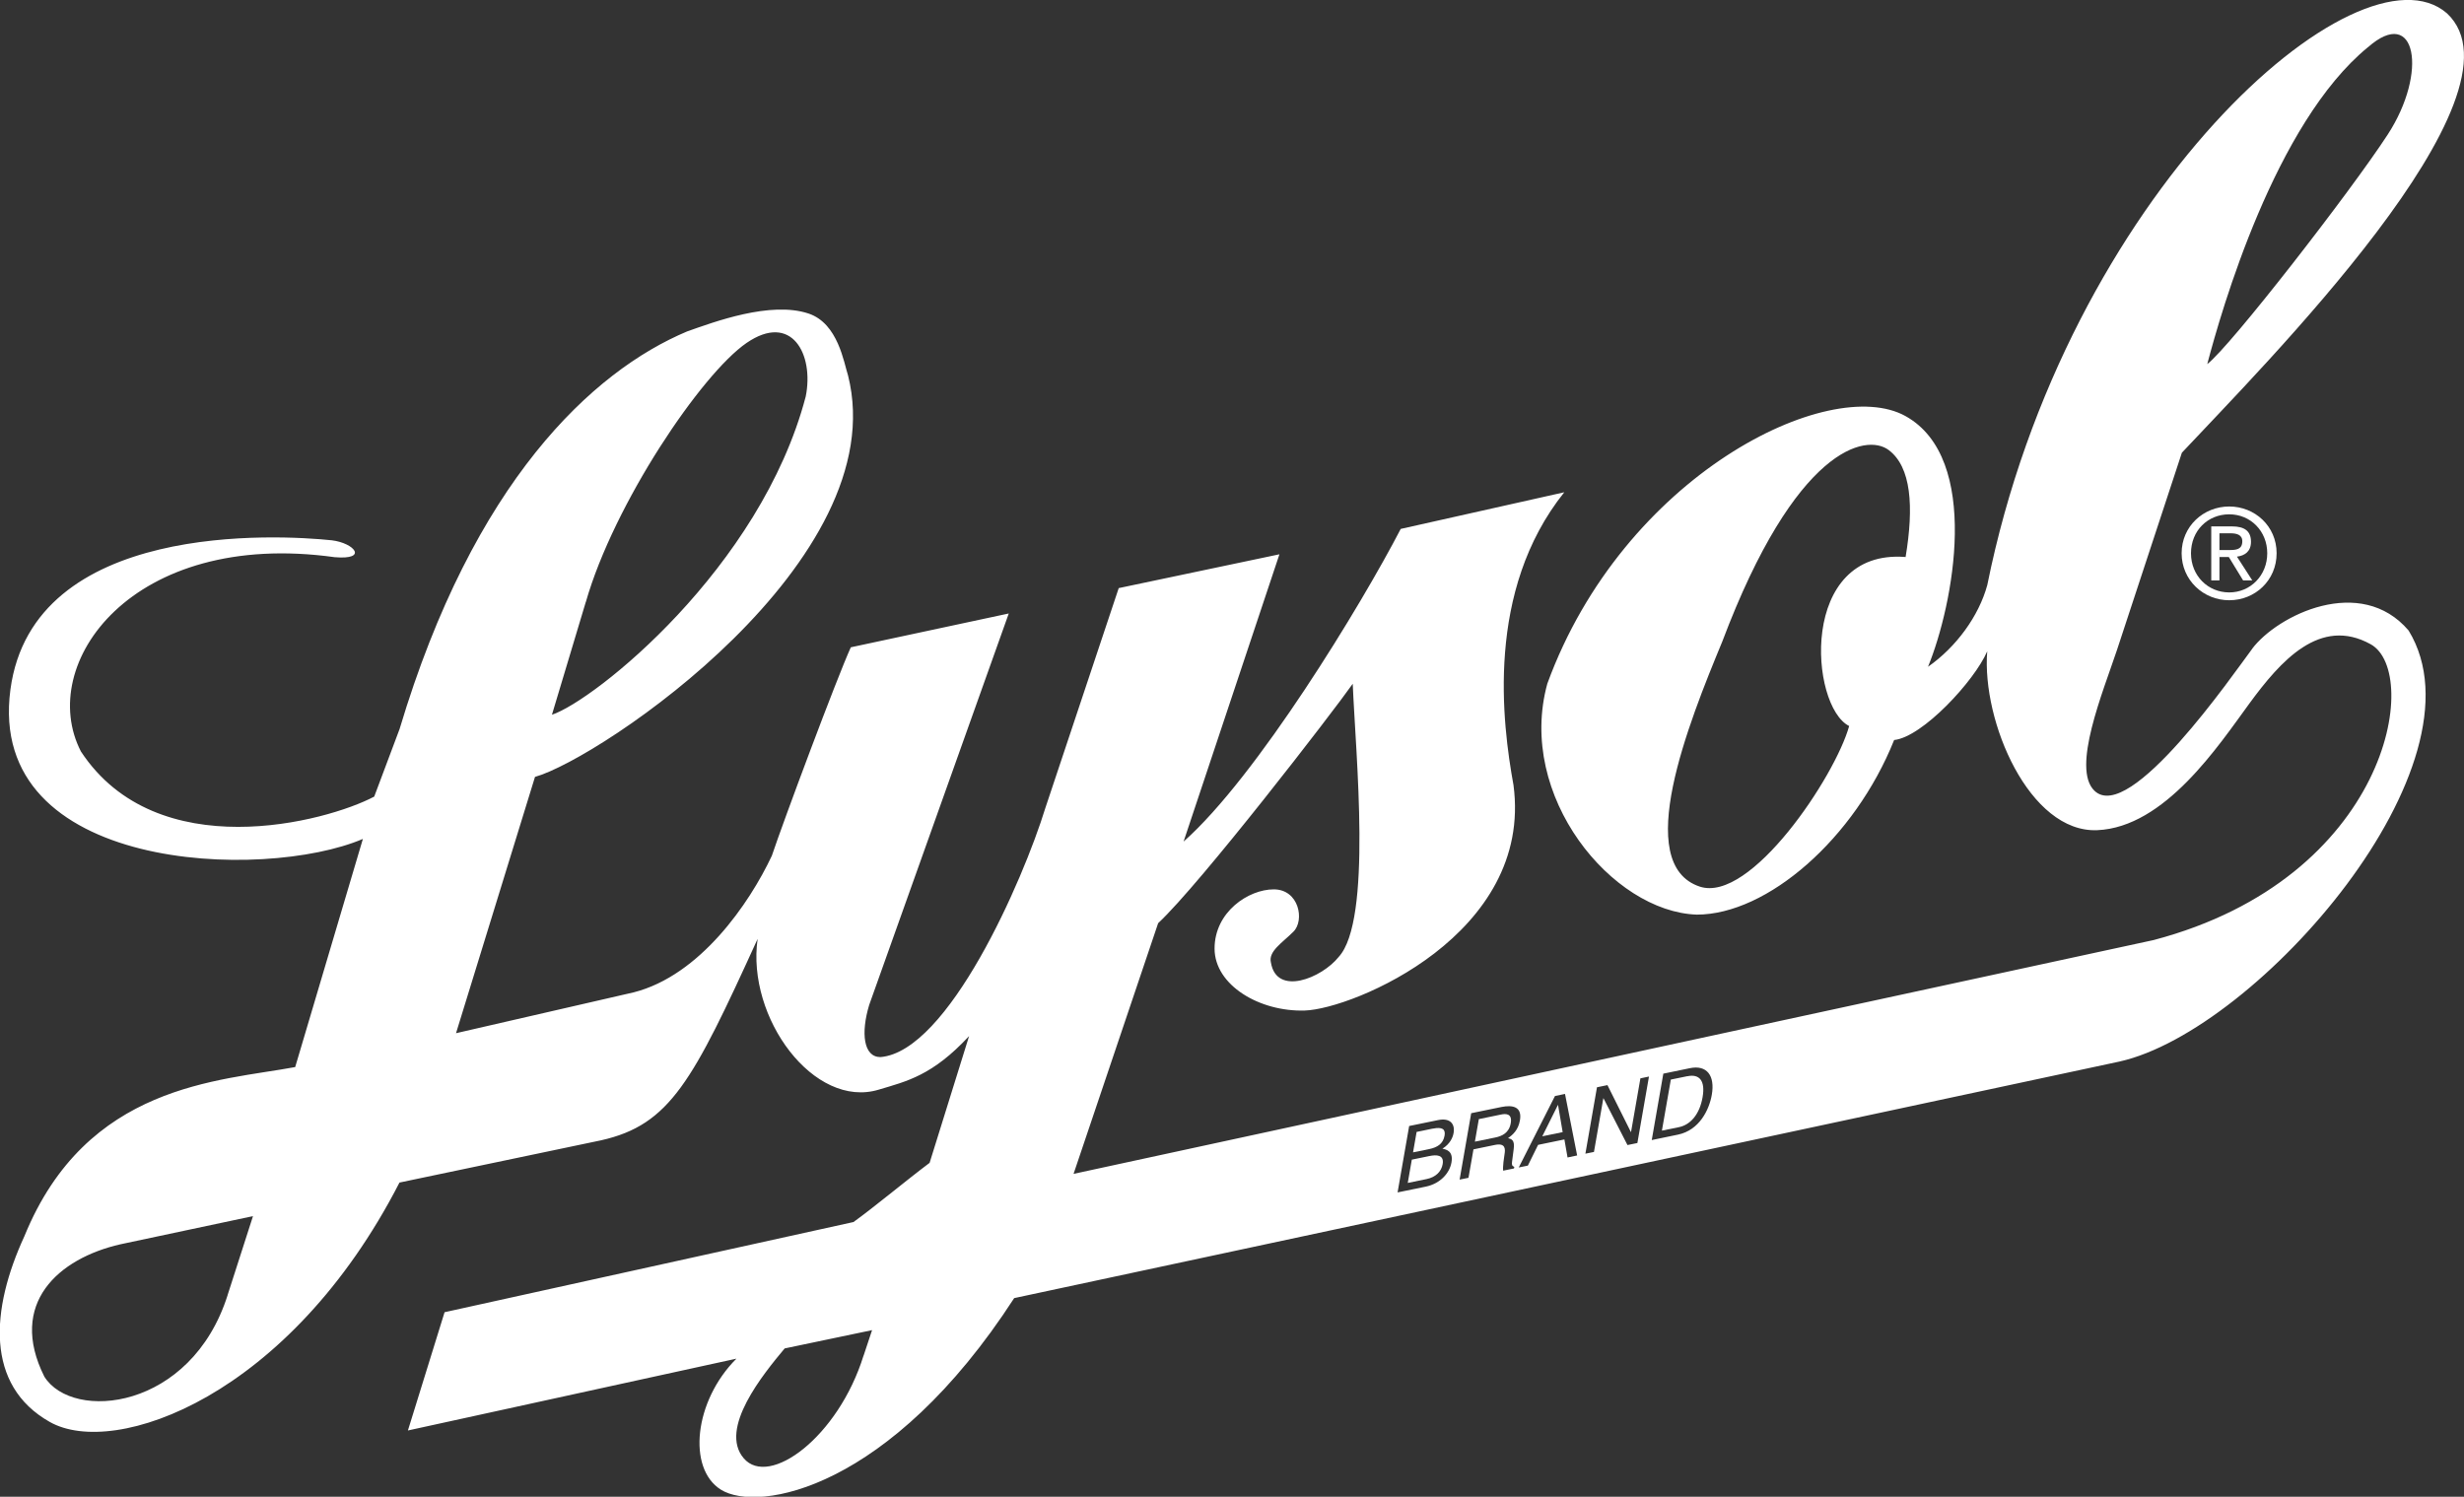 <svg viewBox="0 0 400 243" xmlns="http://www.w3.org/2000/svg" data-name="Layer 1" id="Layer_1">
  <rect x="0" y="0" width="400" height="243" fill="#333333" stroke="none"/>
  <defs>
    <style>
      .cls-1 {
        fill: #fff;
        fill-rule: evenodd;
      }
    </style>
  </defs>
  <g>
    <path d="M232.02,187.69l-2.83.58-.66,3.78,3.07-.63c1.5-.31,2.39-1.23,2.6-2.43.26-1.52-1-1.55-2.17-1.3Z" class="cls-1"></path>
    <path d="M232.58,183.23l-2.61.54-.58,3.32h0s2.6-.53,2.6-.53c1.37-.28,2.29-.88,2.52-2.2.17-1.01-.33-1.45-1.93-1.12Z" class="cls-1"></path>
    <path d="M273.92,174.72l-2.68.55-1.45,8.29,2.79-.57c1.87-.39,3.34-2.12,3.81-4.84.48-2.71-.52-3.83-2.47-3.42Z" class="cls-1"></path>
    <polygon points="252.91 179.39 250.37 184.48 253.68 183.8 252.93 179.39 252.91 179.39" class="cls-1"></polygon>
    <path d="M365.65,105.29c-3.13,4.17-19.91,28.58-25.64,23.09-3.77-3.61,1.37-16.01,3.66-22.87l10.53-32.01c12.82-13.72,57.22-58.08,43.03-71.34-14.19-12.35-61.8,29.27-74.62,92.83-1.37,5.03-5.04,10.06-9.62,13.26,4.12-10.06,8.7-33.84-3.66-40.7-12.36-6.86-45.78,9.6-58.14,43.44-5.03,18.29,10.53,37.04,24.26,37.5,11.45,0,25.64-12.35,32.04-28.35,4.58-.46,13.05-9.6,15.11-14.4-.91,11.43,6.87,29.49,17.85,29.04,10.99-.46,19.69-13.72,24.72-20.58,5.03-6.86,11.45-14.18,19.69-9.6,8.24,4.57,2.97,37.95-35.25,48.02l-175.33,37.96,13.73-40.7c6.87-6.4,28.38-34.3,31.59-38.87.46,11.43,3.2,38.41-2.29,44.36-2.75,3.43-10.07,6.4-10.99.91-.46-1.83,1.83-3.2,3.66-5.03,1.83-1.83.91-6.86-3.2-6.86s-9.61,3.66-9.61,9.61,7.32,10.29,14.65,10.06c7.78-.24,37.08-12.35,33.88-36.58-1.83-10.06-4.58-31.55,8.24-47.56l-26.55,5.95c-6.41,12.35-23.35,40.24-35.25,50.76l15.56-46.64-26.09,5.49-11.9,35.67c-3.66,11.89-15.79,39.56-26.78,40.47-2.75,0-3.21-3.89-1.83-8.46l22.66-63.56-25.64,5.49c-2.29,5.03-10.99,28.35-12.82,33.84-3.66,7.78-11.67,19.44-22.43,22.18l-28.84,6.63,12.82-41.61c10.63-2.97,58.38-35.14,50.82-65.17-.68-2.06-1.61-8.46-6.42-10.06-6.18-2.06-15.34,1.37-19.71,2.91-15.38,6.47-34.67,24.41-46.67,64.54l-4.12,10.98c-7.78,4.11-35.25,11.43-47.61-7.32-7.32-14.18,8.24-36.13,41.2-31.55,5.49.46,3.2-2.29-.46-2.74-8.7-.91-48.52-3.2-52.19,24.24-3.96,29.69,41.2,31.1,57.22,24.24l-10.99,37.04c-12.36,2.29-33.88,2.74-43.95,27.44-5.49,11.89-6.41,24.24,4.12,30.18,10.53,5.95,38.91-4.12,56.76-38.87l32.73-6.86c11.22-2.52,14.88-9.61,25.41-32.7-1.83,12.81,9.16,27.67,19.68,24.47,4.58-1.37,8.7-2.29,14.65-8.69l-6.41,20.58c-3.66,2.74-9.16,7.32-12.36,9.61l-66.38,14.64-5.95,19.2,53.33-11.66c-6.87,6.86-8.01,17.83-2.52,21.27,6.06,3.78,27.47,0,47.61-31.1l179.45-38.41c22.43-5.03,60.2-48.24,46.92-69.97-7.78-9.14-21.29-2.51-25.41,2.97ZM384.42,7.66c7.78-6.86,9.79,4.05,3.2,14.18-5.95,9.15-25.64,34.53-29.3,37.27,2.29-8.69,10.98-39.1,26.09-51.45ZM309.34,90.43c-17.39-1.37-15.56,24.24-9.15,27.44-2.29,8.23-16.02,28.81-24.26,26.07-10.99-3.66-1.83-26.52,3.66-39.78,11.9-31.55,23.35-33.84,27.01-31.1h0c3.66,2.74,4.12,9.14,2.75,17.38ZM95.1,97.75c4.58-16.01,18.77-37.04,26.09-42.07,7.32-5.03,10.99,1.83,9.61,8.69-7.33,27.9-34.33,49.39-41.2,51.67h0s5.49-18.29,5.49-18.29ZM36.96,210.24c-5.95,18.75-25.18,20.58-29.76,13.26-5.95-11.89,2.29-19.2,12.36-21.49l21.51-4.57-4.12,12.81ZM140.19,220.07c-4.12,13.26-15.34,21.49-19.45,16.69-4.12-4.81,3.2-13.72,6.64-17.84l14.19-2.97-1.37,4.12ZM235.97,183.95c-.12.7-.55,1.75-1.81,2.54.64.14,1.79.38,1.47,2.23-.3,1.73-1.81,3.44-4.17,3.93l-4.58.94,1.88-10.78h0l4.68-.96c1.99-.41,2.79.63,2.53,2.1ZM245.78,189.7l-1.76.36c-.09-.62.15-2.25.22-2.65.15-.88.16-1.88-1.56-1.53l-3.48.72-.81,4.62h0l-1.44.29,1.88-10.78,4.92-1.01c1.75-.35,3.39-.1,2.99,2.18-.28,1.59-1.18,2.34-1.93,2.89.56.13,1.12.28.92,1.76l-.25,1.93c-.09.6-.05.81.35.97l-.05.24ZM254.47,187.91l-.51-2.92-4.27.88-1.66,3.37-1.48.3,5.88-11.6,1.63-.34,1.97,9.99-1.57.33ZM265.81,185.57l-1.61.33-3.89-7.59h-.03s-1.52,8.71-1.52,8.71l-1.39.28,1.88-10.78,1.7-.35,3.8,7.61h.03s1.52-8.71,1.52-8.71l1.39-.29-1.88,10.78ZM277.89,177.74c-.42,2.42-2.01,5.75-5.5,6.47l-4.25.88,1.88-10.78h0l4.31-.89c2.77-.57,4.1,1.21,3.56,4.32Z" class="cls-1"></path>
    <path d="M243.65,180.95l-3.58.74-.64,3.66,3.33-.68c1.05-.22,2.21-.72,2.49-2.31.29-1.66-.89-1.56-1.6-1.41Z" class="cls-1"></path>
  </g>
  <path d="M361.89,83.5c3.45,0,6.17,2.72,6.17,6.32s-2.72,6.36-6.17,6.36-6.21-2.7-6.21-6.36,2.72-6.32,6.21-6.32v-1.27c-4.19,0-7.73,3.22-7.73,7.59s3.54,7.63,7.73,7.63,7.69-3.22,7.69-7.63-3.54-7.59-7.69-7.59v1.27Z" class="cls-1"></path>
  <path d="M360.28,86.58h1.81c.93,0,1.92.2,1.92,1.29,0,1.35-1.01,1.43-2.13,1.43h-1.59v1.13h1.53l2.32,3.8h1.49l-2.49-3.86c1.29-.16,2.28-.85,2.28-2.41,0-1.73-1.03-2.5-3.1-2.5h-3.35v8.77h1.33v-7.65h0Z" class="cls-1"></path>
</svg>